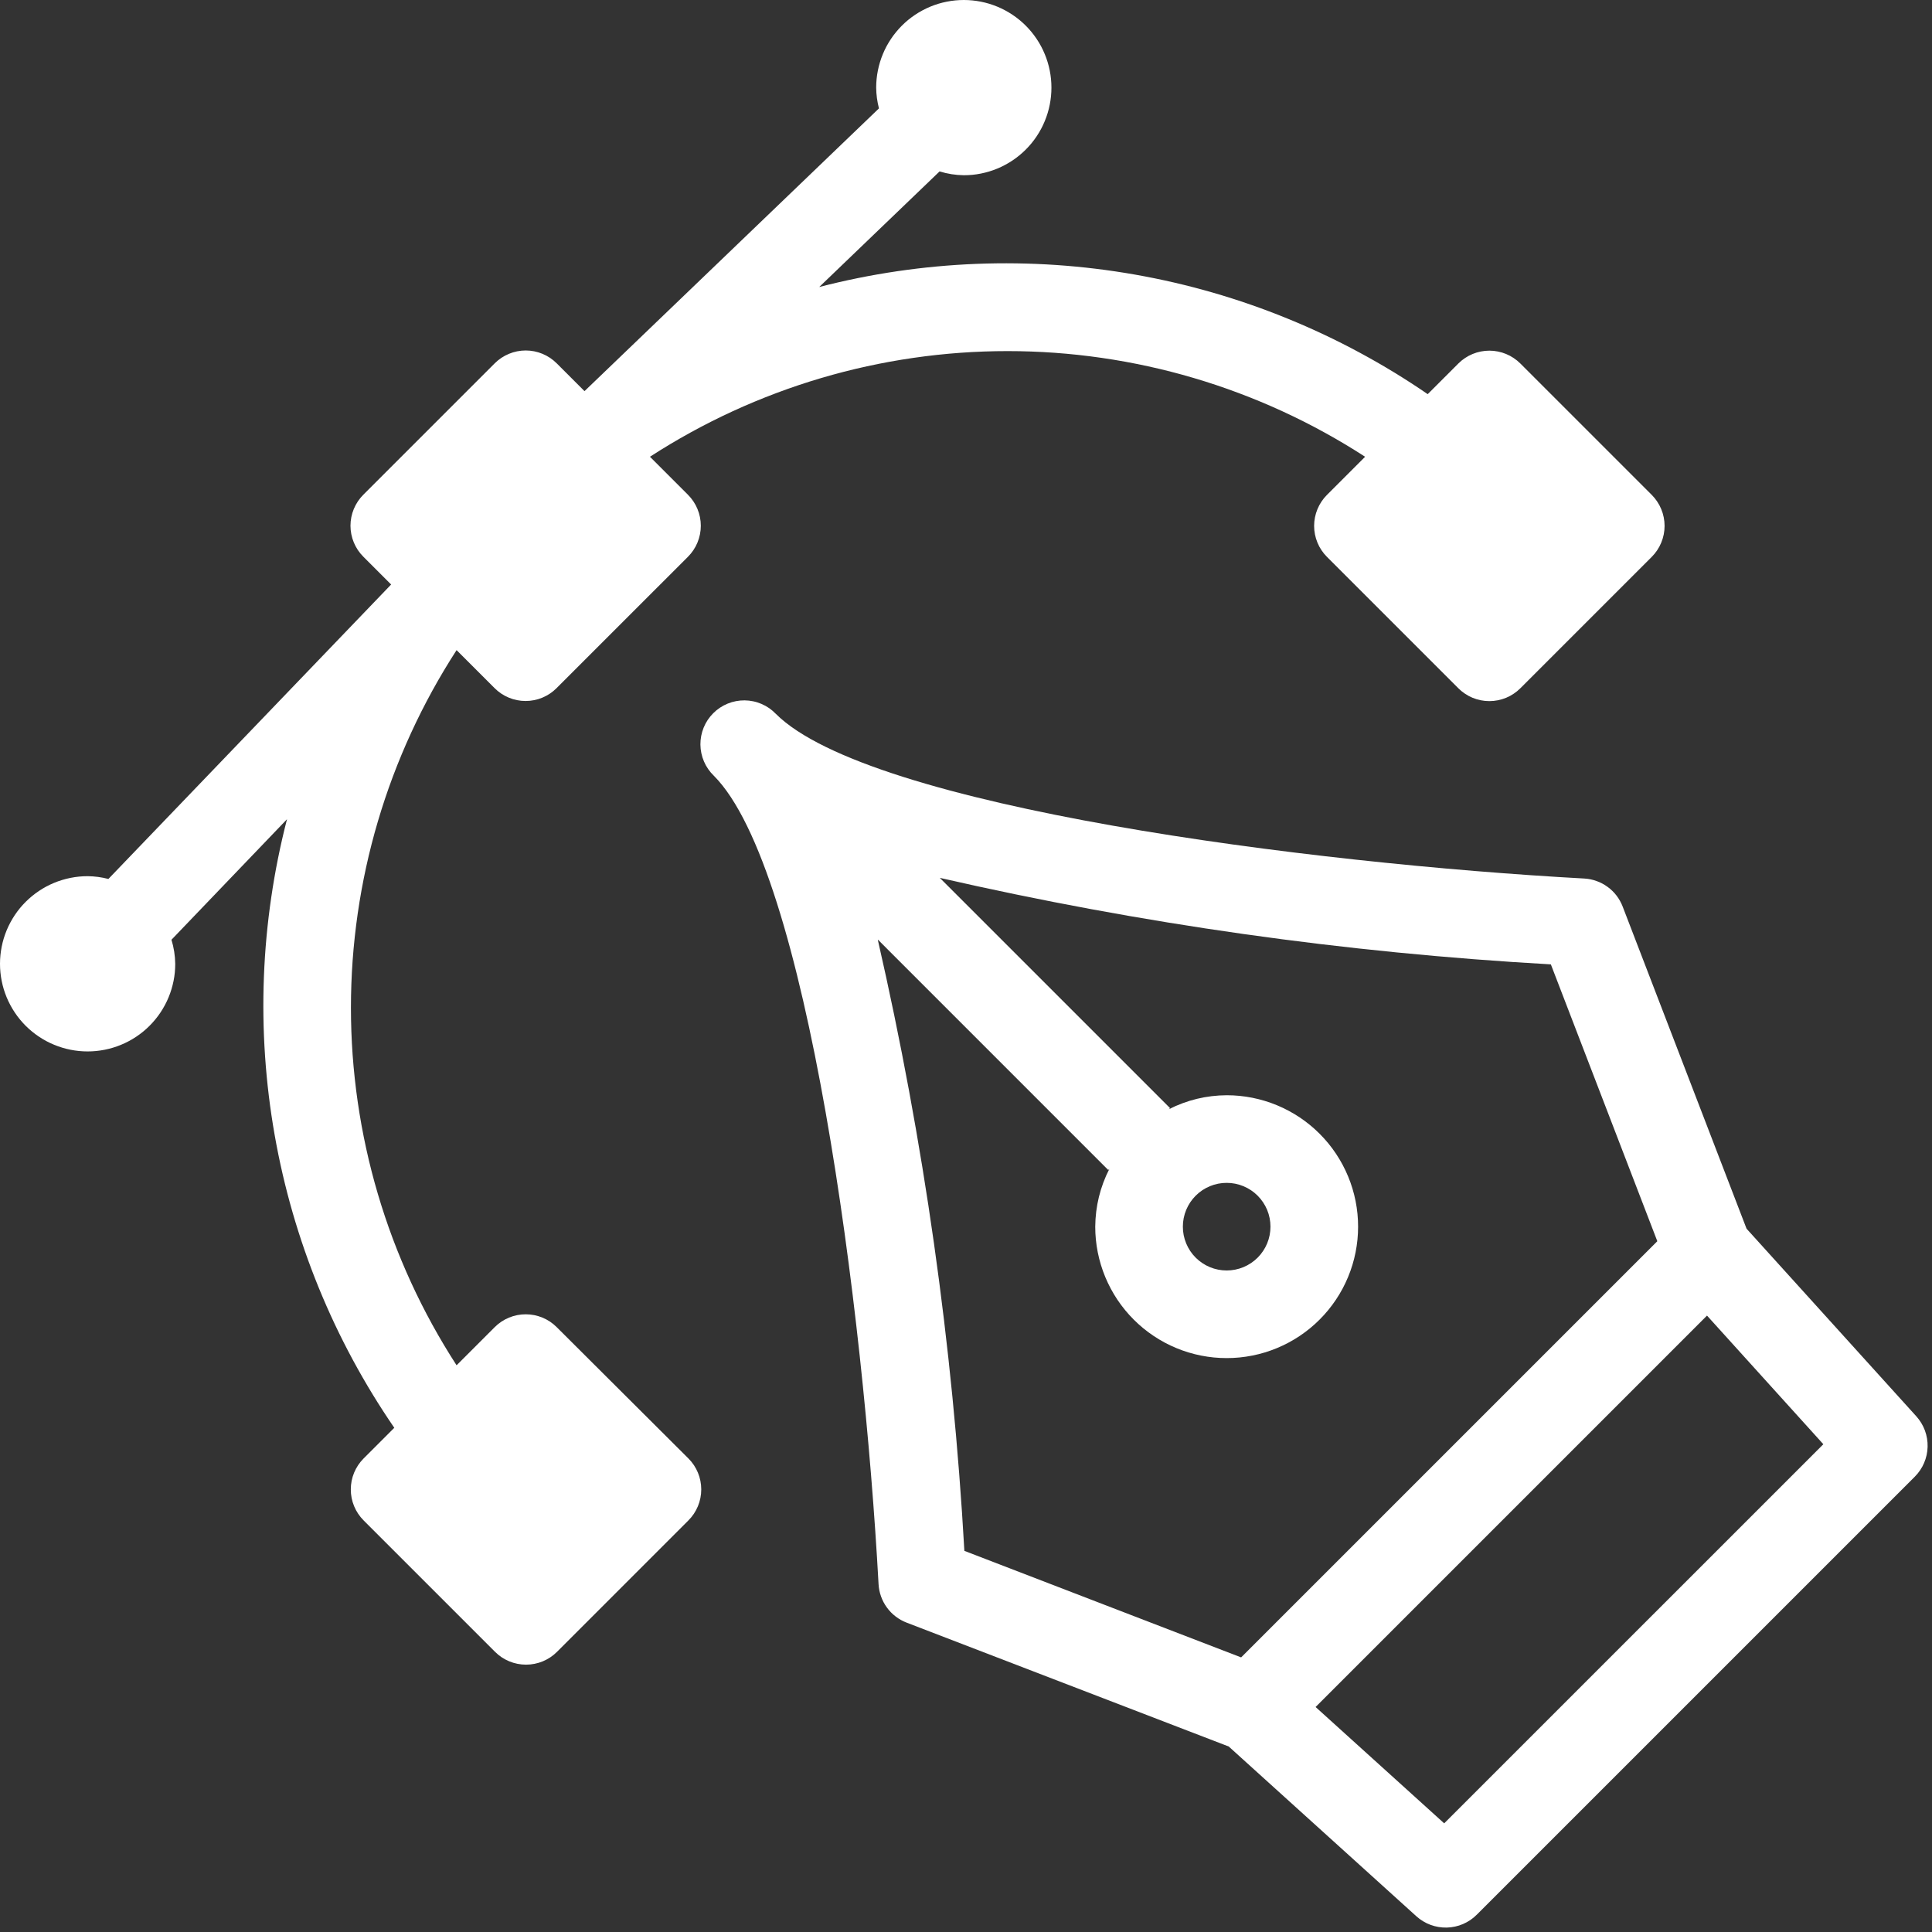 <svg xmlns="http://www.w3.org/2000/svg" xmlns:xlink="http://www.w3.org/1999/xlink" width="500" viewBox="0 0 375 375" height="500" preserveAspectRatio="xMidYMid meet"><rect x="0" y="0" width="375" height="375" fill="#333333" stroke="none"/><defs><clipPath id="b5c198169b"><path d="M 83 81 L 123 81 L 123 122 L 83 122 Z M 83 81 " clip-rule="nonzero"></path></clipPath><clipPath id="4d5083433b"><path d="M 104.164 81.703 L 122.723 100.258 L 101.875 121.105 L 83.32 102.551 Z M 104.164 81.703 " clip-rule="nonzero"></path></clipPath><clipPath id="6b3a9b5f21"><path d="M 269 81 L 310 81 L 310 122 L 269 122 Z M 269 81 " clip-rule="nonzero"></path></clipPath><clipPath id="9dfb8b278a"><path d="M 290.707 81.703 L 309.262 100.258 L 288.414 121.105 L 269.859 102.551 Z M 290.707 81.703 " clip-rule="nonzero"></path></clipPath><clipPath id="811bb9d95f"><path d="M 83 271 L 123 271 L 123 311 L 83 311 Z M 83 271 " clip-rule="nonzero"></path></clipPath><clipPath id="41b7763667"><path d="M 104.164 271.078 L 122.723 289.633 L 101.875 310.48 L 83.32 291.926 Z M 104.164 271.078 " clip-rule="nonzero"></path></clipPath></defs><path fill="#ffffff" d="M 371.957 274.906 L 339.004 238.488 L 314.957 175.961 C 314.664 175.195 314.266 174.488 313.77 173.836 C 313.27 173.184 312.688 172.617 312.023 172.137 C 311.363 171.652 310.645 171.273 309.871 171 C 309.098 170.723 308.301 170.562 307.484 170.52 C 254.363 167.617 168.742 156.699 150.57 138.539 C 150.176 138.133 149.75 137.77 149.285 137.445 C 148.82 137.125 148.328 136.855 147.809 136.633 C 147.289 136.41 146.754 136.238 146.203 136.125 C 145.648 136.008 145.09 135.945 144.527 135.941 C 143.961 135.938 143.402 135.988 142.848 136.094 C 142.293 136.199 141.754 136.359 141.234 136.574 C 140.711 136.789 140.215 137.051 139.746 137.363 C 139.273 137.676 138.84 138.031 138.441 138.434 C 138.043 138.832 137.684 139.266 137.371 139.734 C 137.059 140.207 136.797 140.703 136.582 141.227 C 136.371 141.746 136.211 142.285 136.102 142.84 C 135.996 143.395 135.945 143.953 135.949 144.52 C 135.953 145.082 136.016 145.641 136.133 146.195 C 136.246 146.746 136.418 147.281 136.641 147.801 C 136.863 148.32 137.137 148.812 137.457 149.277 C 137.777 149.742 138.141 150.168 138.547 150.562 C 156.711 168.734 167.629 254.355 170.527 307.473 C 170.57 308.293 170.73 309.09 171.008 309.863 C 171.281 310.637 171.66 311.352 172.145 312.016 C 172.625 312.68 173.195 313.262 173.844 313.758 C 174.496 314.258 175.203 314.656 175.969 314.949 L 238.496 338.996 L 274.914 371.945 C 275.316 372.309 275.746 372.633 276.211 372.91 C 276.672 373.191 277.156 373.426 277.664 373.613 C 278.172 373.801 278.691 373.938 279.223 374.027 C 279.758 374.117 280.293 374.152 280.832 374.141 C 281.375 374.125 281.906 374.062 282.438 373.945 C 282.965 373.832 283.477 373.668 283.973 373.453 C 284.469 373.238 284.941 372.98 285.387 372.68 C 285.836 372.375 286.25 372.031 286.633 371.648 L 371.668 286.617 C 372.047 286.234 372.391 285.82 372.691 285.371 C 372.996 284.926 373.254 284.453 373.465 283.957 C 373.676 283.461 373.84 282.949 373.957 282.418 C 374.07 281.891 374.137 281.359 374.148 280.82 C 374.16 280.277 374.125 279.742 374.035 279.211 C 373.945 278.676 373.809 278.156 373.621 277.652 C 373.434 277.145 373.199 276.66 372.918 276.199 C 372.641 275.738 372.316 275.309 371.957 274.906 Z M 170.426 182.406 L 215.109 227.094 L 215.332 226.871 C 213.535 230.398 212.621 234.137 212.586 238.094 C 212.586 238.93 212.625 239.766 212.707 240.594 C 212.789 241.426 212.914 242.254 213.074 243.07 C 213.238 243.891 213.441 244.699 213.684 245.5 C 213.926 246.301 214.207 247.086 214.527 247.859 C 214.848 248.629 215.203 249.383 215.598 250.121 C 215.992 250.859 216.422 251.574 216.883 252.27 C 217.348 252.961 217.844 253.633 218.375 254.277 C 218.906 254.926 219.465 255.543 220.059 256.133 C 220.648 256.723 221.266 257.285 221.91 257.816 C 222.559 258.344 223.227 258.844 223.922 259.305 C 224.617 259.77 225.332 260.199 226.07 260.594 C 226.809 260.988 227.562 261.344 228.332 261.664 C 229.105 261.984 229.891 262.266 230.691 262.508 C 231.488 262.75 232.301 262.953 233.117 263.117 C 233.938 263.277 234.762 263.402 235.594 263.484 C 236.426 263.566 237.258 263.605 238.094 263.605 C 238.93 263.605 239.766 263.566 240.594 263.484 C 241.426 263.402 242.254 263.277 243.07 263.117 C 243.891 262.953 244.699 262.75 245.5 262.508 C 246.301 262.266 247.086 261.984 247.859 261.664 C 248.629 261.344 249.383 260.988 250.121 260.594 C 250.859 260.199 251.574 259.77 252.27 259.305 C 252.961 258.844 253.633 258.344 254.277 257.816 C 254.926 257.285 255.543 256.723 256.133 256.133 C 256.723 255.543 257.285 254.926 257.816 254.277 C 258.344 253.633 258.844 252.961 259.305 252.27 C 259.77 251.574 260.199 250.859 260.594 250.121 C 260.988 249.383 261.344 248.629 261.664 247.859 C 261.984 247.086 262.266 246.301 262.508 245.5 C 262.75 244.699 262.953 243.891 263.117 243.07 C 263.277 242.254 263.402 241.426 263.484 240.594 C 263.566 239.766 263.605 238.93 263.605 238.094 C 263.605 237.258 263.566 236.426 263.484 235.594 C 263.402 234.762 263.277 233.938 263.117 233.117 C 262.953 232.301 262.75 231.488 262.508 230.691 C 262.266 229.891 261.984 229.105 261.664 228.332 C 261.344 227.562 260.988 226.809 260.594 226.07 C 260.199 225.332 259.77 224.617 259.305 223.922 C 258.844 223.227 258.344 222.559 257.816 221.91 C 257.285 221.266 256.723 220.648 256.133 220.059 C 255.543 219.465 254.926 218.906 254.277 218.375 C 253.633 217.844 252.961 217.348 252.27 216.883 C 251.574 216.422 250.859 215.992 250.121 215.598 C 249.383 215.203 248.629 214.848 247.859 214.527 C 247.086 214.207 246.301 213.926 245.5 213.684 C 244.699 213.441 243.891 213.238 243.07 213.074 C 242.254 212.914 241.426 212.789 240.594 212.707 C 239.766 212.625 238.93 212.586 238.094 212.586 C 234.145 212.609 230.406 213.516 226.879 215.297 L 227.102 215.078 L 182.414 170.391 C 221.477 179.328 261.012 184.926 301.02 187.184 L 321.684 240.918 L 240.902 321.699 L 187.184 301.02 C 184.922 261.012 179.32 221.477 170.383 182.414 Z M 229.594 238.094 C 229.594 237.535 229.645 236.984 229.754 236.438 C 229.863 235.887 230.027 235.355 230.238 234.84 C 230.453 234.324 230.715 233.836 231.023 233.371 C 231.336 232.906 231.688 232.477 232.082 232.082 C 232.477 231.688 232.906 231.336 233.371 231.023 C 233.836 230.715 234.324 230.453 234.84 230.238 C 235.355 230.027 235.887 229.863 236.438 229.754 C 236.984 229.645 237.535 229.594 238.094 229.594 C 238.652 229.594 239.207 229.645 239.754 229.754 C 240.301 229.863 240.832 230.027 241.348 230.238 C 241.863 230.453 242.355 230.715 242.82 231.023 C 243.285 231.336 243.715 231.688 244.109 232.082 C 244.504 232.477 244.855 232.906 245.164 233.371 C 245.477 233.836 245.738 234.324 245.953 234.84 C 246.164 235.355 246.328 235.887 246.434 236.438 C 246.543 236.984 246.598 237.535 246.598 238.094 C 246.598 238.652 246.543 239.207 246.434 239.754 C 246.328 240.301 246.164 240.832 245.953 241.348 C 245.738 241.863 245.477 242.355 245.164 242.82 C 244.855 243.285 244.504 243.715 244.109 244.109 C 243.715 244.504 243.285 244.855 242.82 245.164 C 242.355 245.477 241.863 245.738 241.348 245.953 C 240.832 246.164 240.301 246.328 239.754 246.434 C 239.207 246.543 238.652 246.598 238.094 246.598 C 237.535 246.598 236.984 246.543 236.438 246.434 C 235.887 246.328 235.355 246.164 234.84 245.953 C 234.324 245.738 233.836 245.477 233.371 245.164 C 232.906 244.855 232.477 244.504 232.082 244.109 C 231.688 243.715 231.336 243.285 231.023 242.82 C 230.715 242.355 230.453 241.863 230.238 241.348 C 230.027 240.832 229.863 240.301 229.754 239.754 C 229.645 239.207 229.594 238.652 229.594 238.094 Z M 280.316 353.91 L 255.355 331.328 L 331.328 255.355 L 353.91 280.324 Z M 280.316 353.91 " fill-opacity="1" fill-rule="nonzero"></path><path fill="#ffffff" d="M 108.051 257.594 C 107.656 257.199 107.227 256.848 106.766 256.535 C 106.301 256.227 105.809 255.965 105.293 255.75 C 104.777 255.539 104.246 255.375 103.699 255.266 C 103.152 255.16 102.598 255.105 102.039 255.105 C 101.484 255.105 100.93 255.16 100.383 255.266 C 99.836 255.375 99.305 255.539 98.789 255.75 C 98.273 255.965 97.781 256.227 97.316 256.535 C 96.852 256.848 96.422 257.199 96.027 257.594 L 88.621 265 C 86.961 262.434 85.391 259.809 83.918 257.129 C 82.445 254.449 81.07 251.719 79.793 248.941 C 78.516 246.16 77.34 243.34 76.262 240.477 C 75.188 237.613 74.219 234.715 73.352 231.781 C 72.484 228.848 71.723 225.887 71.07 222.898 C 70.418 219.91 69.871 216.902 69.434 213.875 C 68.996 210.848 68.668 207.809 68.445 204.758 C 68.227 201.707 68.117 198.652 68.117 195.594 C 68.117 192.535 68.227 189.48 68.445 186.43 C 68.668 183.379 68.996 180.34 69.434 177.312 C 69.871 174.289 70.418 171.281 71.07 168.293 C 71.723 165.305 72.484 162.344 73.352 159.41 C 74.219 156.477 75.188 153.578 76.262 150.715 C 77.34 147.852 78.516 145.031 79.793 142.25 C 81.07 139.473 82.445 136.742 83.918 134.062 C 85.391 131.383 86.961 128.758 88.621 126.191 L 96.004 133.57 C 96.398 133.965 96.828 134.32 97.293 134.629 C 97.758 134.938 98.246 135.199 98.762 135.414 C 99.277 135.629 99.809 135.789 100.355 135.898 C 100.902 136.008 101.457 136.062 102.016 136.062 C 102.574 136.062 103.125 136.008 103.676 135.898 C 104.223 135.789 104.754 135.629 105.27 135.414 C 105.785 135.199 106.273 134.938 106.738 134.629 C 107.203 134.32 107.633 133.965 108.027 133.57 L 133.539 108.062 C 133.934 107.668 134.285 107.238 134.594 106.773 C 134.906 106.309 135.168 105.82 135.379 105.305 C 135.594 104.785 135.754 104.254 135.863 103.707 C 135.973 103.16 136.027 102.609 136.027 102.051 C 136.027 101.492 135.973 100.938 135.863 100.391 C 135.754 99.844 135.594 99.312 135.379 98.797 C 135.168 98.281 134.906 97.789 134.594 97.324 C 134.285 96.863 133.934 96.434 133.539 96.039 L 126.156 88.656 C 128.723 86.992 131.348 85.426 134.027 83.953 C 136.707 82.477 139.438 81.102 142.215 79.824 C 144.996 78.547 147.816 77.371 150.68 76.297 C 153.543 75.219 156.441 74.25 159.375 73.383 C 162.309 72.516 165.27 71.754 168.258 71.102 C 171.246 70.449 174.254 69.902 177.281 69.465 C 180.309 69.027 183.348 68.695 186.398 68.477 C 189.449 68.258 192.504 68.148 195.562 68.148 C 198.621 68.148 201.676 68.258 204.727 68.477 C 207.777 68.695 210.816 69.027 213.844 69.465 C 216.871 69.902 219.879 70.449 222.863 71.102 C 225.852 71.754 228.812 72.516 231.746 73.383 C 234.68 74.25 237.578 75.219 240.441 76.297 C 243.305 77.371 246.125 78.547 248.906 79.824 C 251.684 81.102 254.414 82.477 257.094 83.953 C 259.773 85.426 262.398 86.992 264.965 88.656 L 257.559 96.062 C 257.164 96.457 256.812 96.887 256.504 97.352 C 256.191 97.816 255.93 98.305 255.719 98.82 C 255.504 99.336 255.344 99.867 255.234 100.418 C 255.125 100.965 255.07 101.516 255.07 102.074 C 255.07 102.633 255.125 103.188 255.234 103.734 C 255.344 104.281 255.504 104.812 255.719 105.328 C 255.93 105.844 256.191 106.336 256.504 106.797 C 256.812 107.262 257.164 107.691 257.559 108.086 L 283.07 133.598 C 283.465 133.992 283.895 134.344 284.359 134.652 C 284.824 134.965 285.312 135.227 285.828 135.441 C 286.344 135.652 286.875 135.812 287.422 135.922 C 287.969 136.031 288.523 136.086 289.082 136.086 C 289.641 136.086 290.191 136.031 290.738 135.922 C 291.289 135.812 291.82 135.652 292.336 135.441 C 292.852 135.227 293.34 134.965 293.805 134.652 C 294.27 134.344 294.699 133.992 295.094 133.598 L 320.605 108.086 C 321 107.691 321.352 107.262 321.66 106.797 C 321.973 106.336 322.234 105.844 322.445 105.328 C 322.66 104.812 322.82 104.281 322.93 103.734 C 323.039 103.188 323.094 102.633 323.094 102.074 C 323.094 101.516 323.039 100.965 322.93 100.418 C 322.82 99.867 322.66 99.336 322.445 98.82 C 322.234 98.305 321.973 97.816 321.66 97.352 C 321.352 96.887 321 96.457 320.605 96.062 L 295.094 70.551 C 294.699 70.156 294.27 69.805 293.805 69.496 C 293.34 69.184 292.852 68.922 292.336 68.711 C 291.82 68.496 291.289 68.336 290.738 68.227 C 290.191 68.117 289.641 68.062 289.082 68.062 C 288.523 68.062 287.969 68.117 287.422 68.227 C 286.875 68.336 286.344 68.496 285.828 68.711 C 285.312 68.922 284.824 69.184 284.359 69.496 C 283.895 69.805 283.465 70.156 283.07 70.551 L 277.117 76.504 C 272.867 73.586 268.469 70.902 263.93 68.457 C 259.395 66.008 254.738 63.809 249.961 61.859 C 245.188 59.906 240.324 58.219 235.371 56.785 C 230.418 55.355 225.398 54.195 220.32 53.301 C 215.242 52.406 210.129 51.785 204.984 51.434 C 199.84 51.086 194.691 51.016 189.539 51.215 C 184.387 51.418 179.258 51.895 174.156 52.645 C 169.055 53.395 164.008 54.414 159.012 55.707 L 182.371 33.273 C 183.906 33.746 185.473 33.992 187.074 34.012 C 187.633 34.012 188.188 33.984 188.742 33.934 C 189.297 33.879 189.848 33.797 190.395 33.688 C 190.938 33.578 191.48 33.441 192.012 33.281 C 192.543 33.121 193.07 32.934 193.582 32.719 C 194.098 32.508 194.602 32.27 195.09 32.004 C 195.582 31.742 196.059 31.457 196.523 31.148 C 196.988 30.84 197.434 30.508 197.863 30.152 C 198.293 29.801 198.707 29.426 199.102 29.031 C 199.496 28.637 199.867 28.227 200.223 27.797 C 200.574 27.367 200.906 26.918 201.215 26.457 C 201.523 25.992 201.812 25.516 202.074 25.023 C 202.336 24.531 202.574 24.031 202.785 23.516 C 203 23 203.188 22.477 203.348 21.945 C 203.512 21.41 203.645 20.871 203.754 20.324 C 203.863 19.777 203.945 19.227 204 18.672 C 204.055 18.121 204.082 17.562 204.082 17.008 C 204.082 16.449 204.055 15.895 204 15.34 C 203.945 14.785 203.863 14.234 203.754 13.688 C 203.645 13.145 203.512 12.602 203.348 12.07 C 203.188 11.535 203 11.012 202.785 10.5 C 202.574 9.984 202.336 9.48 202.074 8.988 C 201.812 8.5 201.523 8.02 201.215 7.559 C 200.906 7.094 200.574 6.648 200.223 6.219 C 199.867 5.789 199.496 5.375 199.102 4.98 C 198.707 4.586 198.293 4.215 197.863 3.859 C 197.434 3.508 196.988 3.176 196.523 2.867 C 196.059 2.559 195.582 2.27 195.09 2.008 C 194.602 1.746 194.098 1.508 193.582 1.293 C 193.07 1.082 192.543 0.895 192.012 0.73 C 191.48 0.57 190.938 0.434 190.395 0.328 C 189.848 0.219 189.297 0.137 188.742 0.082 C 188.188 0.027 187.633 0 187.074 0 C 186.52 0 185.961 0.027 185.406 0.082 C 184.855 0.137 184.305 0.219 183.758 0.328 C 183.211 0.434 182.672 0.57 182.137 0.73 C 181.605 0.895 181.082 1.082 180.566 1.293 C 180.051 1.508 179.551 1.746 179.059 2.008 C 178.566 2.27 178.09 2.559 177.625 2.867 C 177.164 3.176 176.715 3.508 176.285 3.859 C 175.855 4.215 175.441 4.586 175.051 4.98 C 174.656 5.375 174.281 5.789 173.93 6.219 C 173.574 6.648 173.242 7.094 172.934 7.559 C 172.625 8.02 172.34 8.5 172.074 8.988 C 171.812 9.48 171.574 9.984 171.363 10.5 C 171.148 11.012 170.961 11.535 170.801 12.07 C 170.637 12.602 170.504 13.145 170.395 13.688 C 170.285 14.234 170.203 14.785 170.148 15.34 C 170.094 15.895 170.066 16.449 170.066 17.008 C 170.082 18.371 170.262 19.715 170.605 21.039 L 113.453 75.918 L 108.051 70.52 C 107.656 70.125 107.227 69.773 106.766 69.461 C 106.301 69.152 105.809 68.891 105.293 68.676 C 104.777 68.461 104.246 68.301 103.699 68.191 C 103.152 68.082 102.598 68.027 102.039 68.027 C 101.484 68.027 100.93 68.082 100.383 68.191 C 99.836 68.301 99.305 68.461 98.789 68.676 C 98.273 68.891 97.781 69.152 97.316 69.461 C 96.852 69.773 96.422 70.125 96.027 70.52 L 70.52 96.027 C 70.125 96.422 69.773 96.852 69.461 97.316 C 69.152 97.781 68.891 98.273 68.676 98.789 C 68.461 99.305 68.301 99.836 68.191 100.383 C 68.082 100.93 68.027 101.484 68.027 102.039 C 68.027 102.598 68.082 103.152 68.191 103.699 C 68.301 104.246 68.461 104.777 68.676 105.293 C 68.891 105.809 69.152 106.301 69.461 106.766 C 69.773 107.227 70.125 107.656 70.52 108.051 L 75.918 113.453 L 21.039 170.605 C 19.715 170.262 18.371 170.082 17.008 170.066 C 16.449 170.066 15.895 170.094 15.34 170.148 C 14.785 170.203 14.234 170.285 13.688 170.395 C 13.145 170.504 12.602 170.637 12.07 170.801 C 11.535 170.961 11.012 171.148 10.5 171.363 C 9.984 171.574 9.48 171.812 8.988 172.074 C 8.5 172.34 8.02 172.625 7.559 172.934 C 7.094 173.242 6.648 173.574 6.219 173.93 C 5.789 174.281 5.375 174.656 4.98 175.051 C 4.586 175.441 4.215 175.855 3.859 176.285 C 3.508 176.715 3.176 177.164 2.867 177.625 C 2.559 178.09 2.27 178.566 2.008 179.059 C 1.746 179.551 1.508 180.051 1.293 180.566 C 1.082 181.082 0.895 181.605 0.73 182.137 C 0.57 182.672 0.434 183.211 0.328 183.758 C 0.219 184.305 0.137 184.855 0.082 185.406 C 0.027 185.961 0 186.52 0 187.074 C 0 187.633 0.027 188.188 0.082 188.742 C 0.137 189.297 0.219 189.848 0.328 190.395 C 0.434 190.938 0.57 191.48 0.73 192.012 C 0.895 192.543 1.082 193.07 1.293 193.582 C 1.508 194.098 1.746 194.602 2.008 195.09 C 2.27 195.582 2.559 196.059 2.867 196.523 C 3.176 196.988 3.508 197.434 3.859 197.863 C 4.215 198.293 4.586 198.707 4.98 199.102 C 5.375 199.496 5.789 199.867 6.219 200.223 C 6.648 200.574 7.094 200.906 7.559 201.215 C 8.02 201.523 8.5 201.812 8.988 202.074 C 9.48 202.336 9.984 202.574 10.5 202.785 C 11.012 203 11.535 203.188 12.07 203.348 C 12.602 203.512 13.145 203.645 13.688 203.754 C 14.234 203.863 14.785 203.945 15.34 204 C 15.895 204.055 16.449 204.082 17.008 204.082 C 17.562 204.082 18.121 204.055 18.672 204 C 19.227 203.945 19.777 203.863 20.324 203.754 C 20.871 203.645 21.41 203.512 21.945 203.348 C 22.477 203.188 23 203 23.516 202.785 C 24.031 202.574 24.531 202.336 25.023 202.074 C 25.516 201.812 25.992 201.523 26.457 201.215 C 26.918 200.906 27.367 200.574 27.797 200.223 C 28.227 199.867 28.637 199.496 29.031 199.102 C 29.426 198.707 29.801 198.293 30.152 197.863 C 30.508 197.434 30.84 196.988 31.148 196.523 C 31.457 196.059 31.742 195.582 32.004 195.09 C 32.27 194.602 32.508 194.098 32.719 193.582 C 32.934 193.07 33.121 192.543 33.281 192.012 C 33.441 191.48 33.578 190.938 33.688 190.395 C 33.797 189.848 33.879 189.297 33.934 188.742 C 33.984 188.188 34.012 187.633 34.012 187.074 C 33.992 185.484 33.746 183.93 33.281 182.406 L 55.707 159.012 C 54.418 164.008 53.398 169.055 52.652 174.16 C 51.902 179.262 51.426 184.391 51.227 189.543 C 51.023 194.699 51.098 199.848 51.449 204.992 C 51.797 210.141 52.422 215.25 53.316 220.332 C 54.211 225.41 55.375 230.426 56.805 235.383 C 58.238 240.336 59.93 245.203 61.879 249.977 C 63.832 254.75 66.031 259.406 68.48 263.945 C 70.93 268.484 73.613 272.883 76.531 277.133 L 70.578 283.086 C 70.184 283.48 69.832 283.91 69.52 284.375 C 69.211 284.84 68.949 285.328 68.734 285.844 C 68.523 286.359 68.359 286.891 68.25 287.441 C 68.145 287.988 68.09 288.539 68.09 289.098 C 68.09 289.656 68.145 290.211 68.25 290.758 C 68.359 291.305 68.523 291.836 68.734 292.352 C 68.949 292.867 69.211 293.359 69.52 293.82 C 69.832 294.285 70.184 294.715 70.578 295.109 L 96.09 320.621 C 96.484 321.016 96.914 321.367 97.375 321.68 C 97.84 321.988 98.332 322.25 98.848 322.465 C 99.363 322.676 99.895 322.84 100.441 322.945 C 100.988 323.055 101.543 323.109 102.102 323.109 C 102.66 323.109 103.211 323.055 103.758 322.945 C 104.305 322.84 104.84 322.676 105.355 322.465 C 105.871 322.25 106.359 321.988 106.824 321.68 C 107.289 321.367 107.719 321.016 108.113 320.621 L 133.621 295.109 C 134.016 294.715 134.371 294.285 134.68 293.82 C 134.988 293.359 135.25 292.867 135.465 292.352 C 135.68 291.836 135.84 291.305 135.949 290.758 C 136.059 290.211 136.113 289.656 136.113 289.098 C 136.113 288.539 136.059 287.988 135.949 287.441 C 135.84 286.891 135.68 286.359 135.465 285.844 C 135.25 285.328 134.988 284.84 134.68 284.375 C 134.371 283.91 134.016 283.48 133.621 283.086 Z M 302.602 102.039 L 289.117 115.527 L 275.629 102.039 L 289.117 88.555 Z M 102.039 88.555 L 115.527 102.039 L 102.039 115.527 L 88.555 102.039 Z M 102.039 302.602 L 88.555 289.117 L 102.039 275.629 L 115.527 289.117 Z M 102.039 302.602 " fill-opacity="1" fill-rule="nonzero"></path><g clip-path="url(#b5c198169b)"><g clip-path="url(#4d5083433b)"><path fill="#ffffff" d="M 104.164 81.703 L 122.723 100.258 L 101.848 121.133 L 83.289 102.578 Z M 104.164 81.703 " fill-opacity="1" fill-rule="nonzero"></path></g></g><g clip-path="url(#6b3a9b5f21)"><g clip-path="url(#9dfb8b278a)"><path fill="#ffffff" d="M 290.707 81.703 L 309.262 100.258 L 288.387 121.133 L 269.832 102.578 Z M 290.707 81.703 " fill-opacity="1" fill-rule="nonzero"></path></g></g><g clip-path="url(#811bb9d95f)"><g clip-path="url(#41b7763667)"><path fill="#ffffff" d="M 104.164 271.078 L 122.723 289.633 L 101.848 310.508 L 83.289 291.953 Z M 104.164 271.078 " fill-opacity="1" fill-rule="nonzero"></path></g></g></svg>